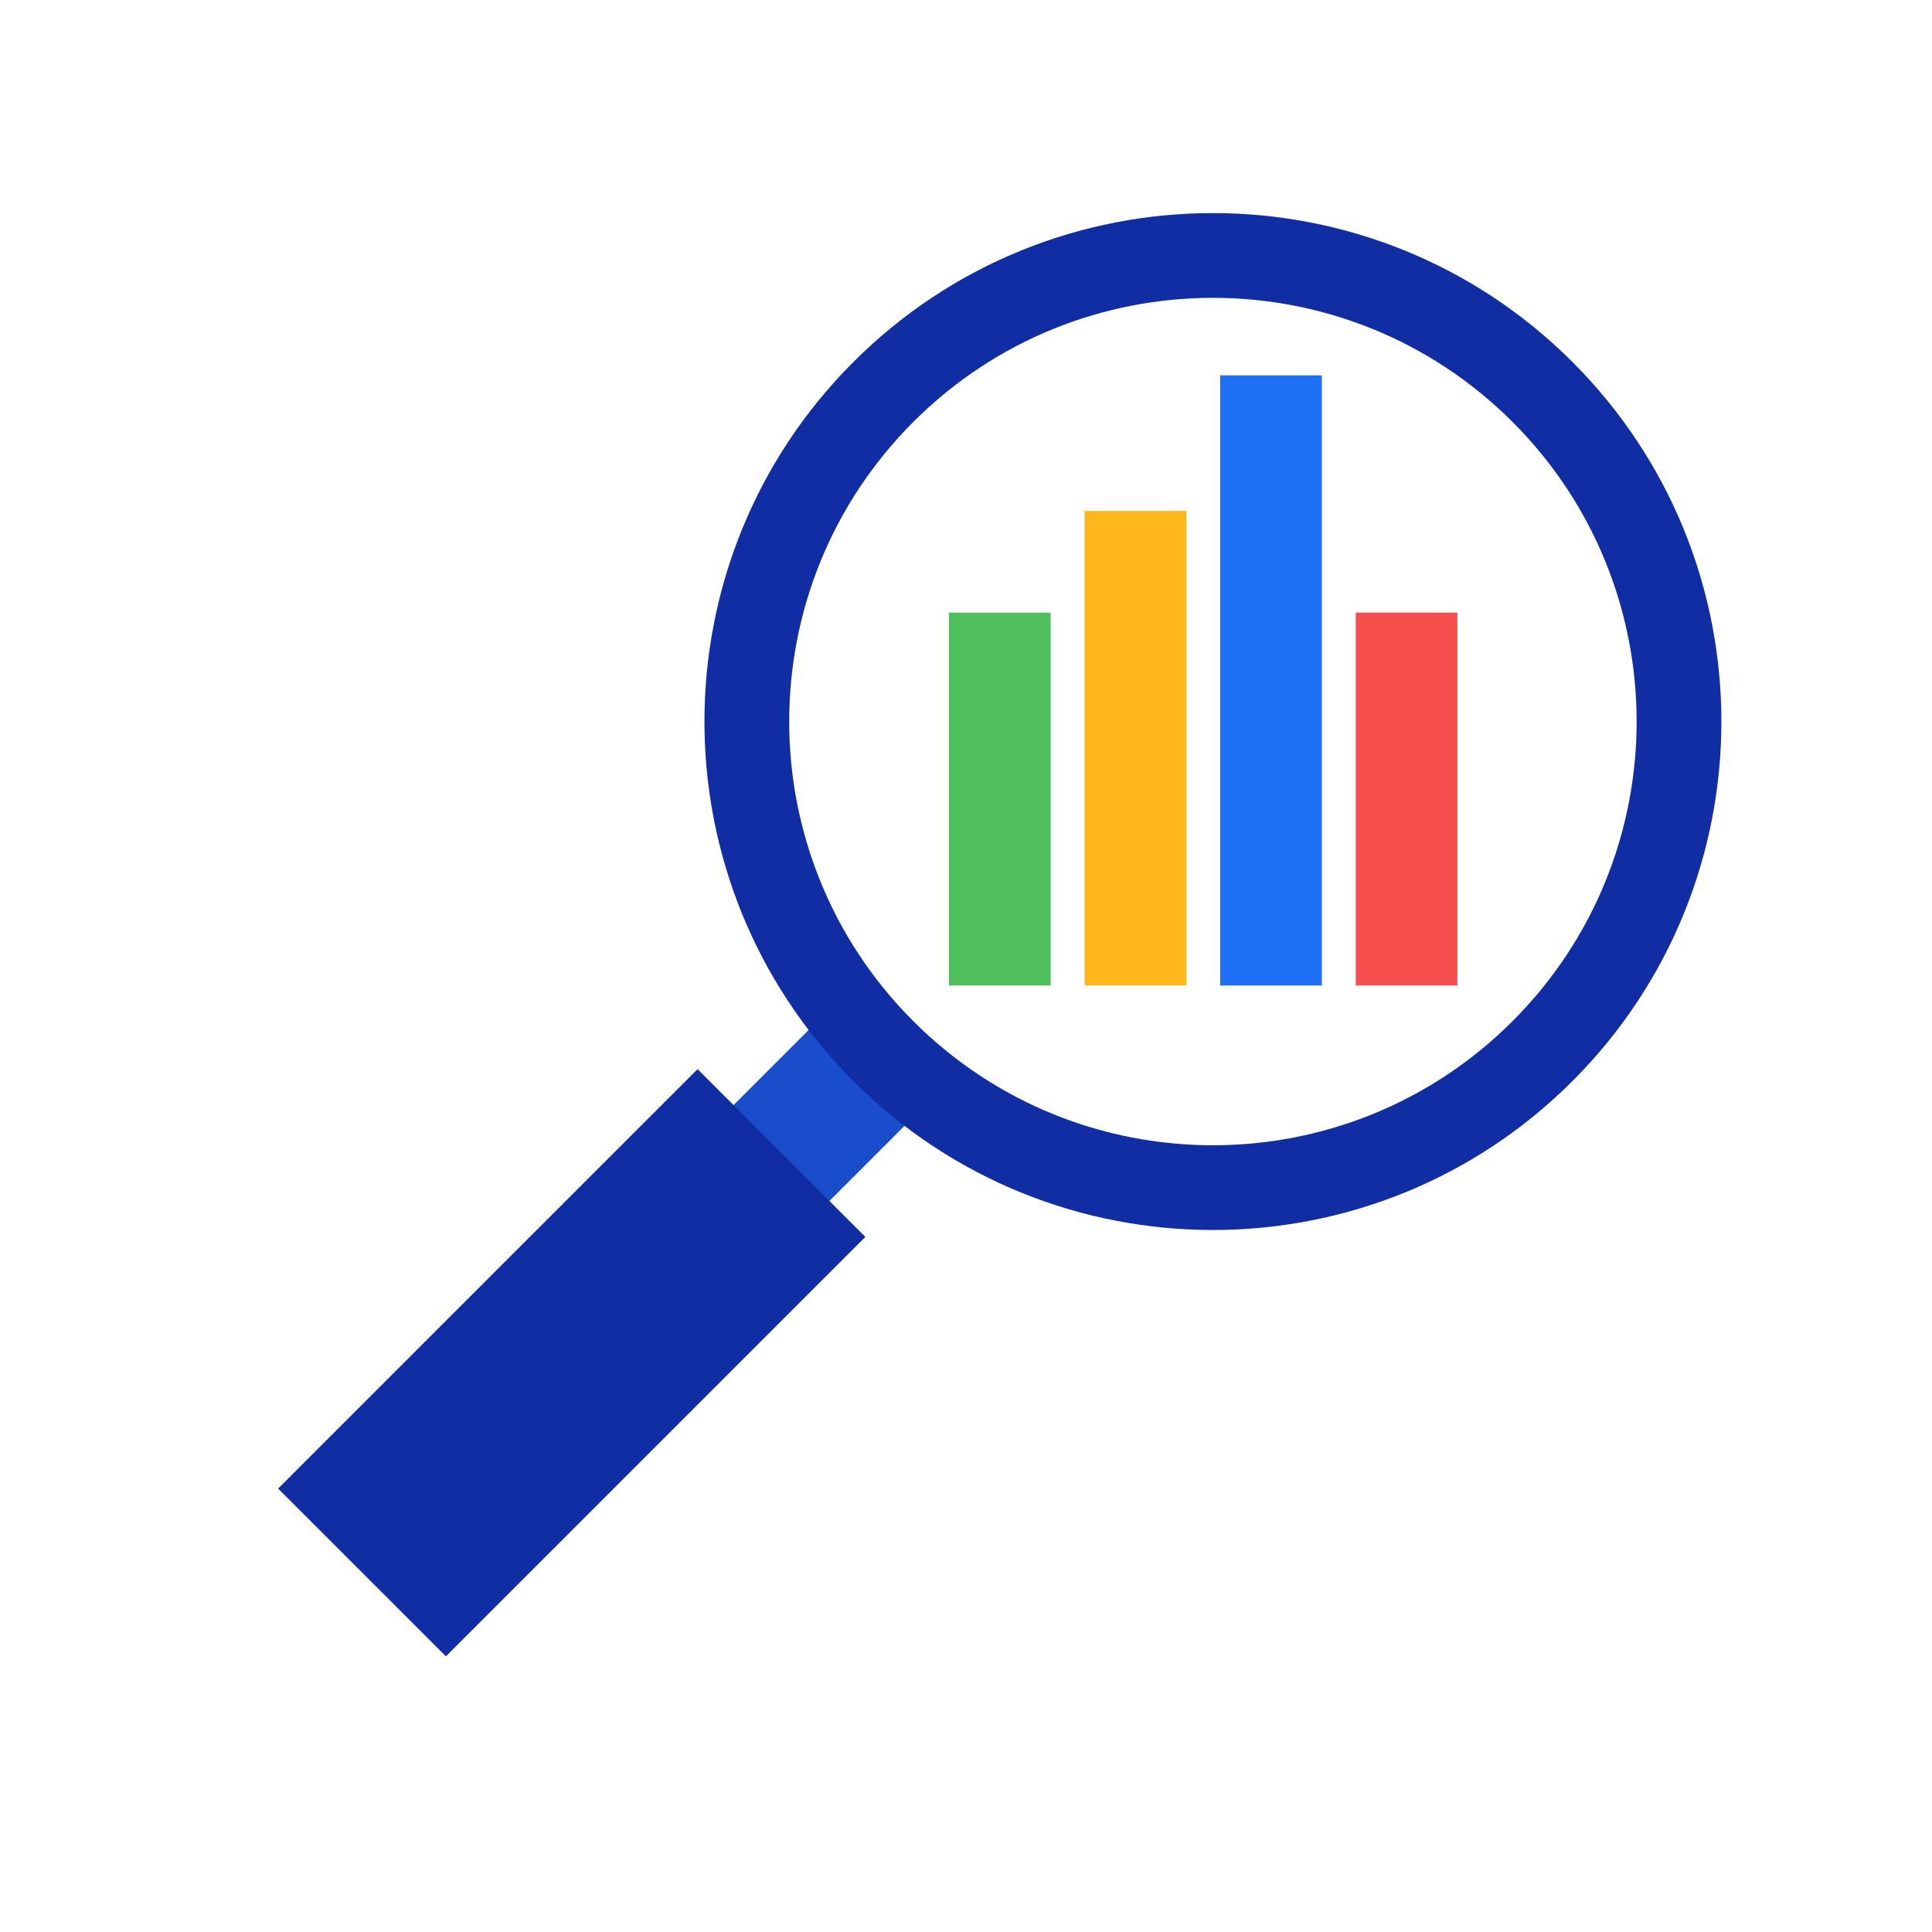 <?xml version="1.0" encoding="utf-8"?>
<svg xmlns="http://www.w3.org/2000/svg" fill="none" height="122" viewBox="0 0 122 122" width="122">
<path d="M92.032 38.685L85.611 38.685L85.611 62.231L92.032 62.231L92.032 38.685Z" fill="#F74E4E"/>
<path d="M66.346 38.685L59.924 38.685L59.924 62.231L66.346 62.231L66.346 38.685Z" fill="#4FBF5E"/>
<path d="M83.47 23.702L77.049 23.702L77.049 62.232L83.47 62.232L83.47 23.702Z" fill="#1D6FF5"/>
<path d="M74.908 32.264L68.486 32.264L68.486 62.231L74.908 62.231L74.908 32.264Z" fill="#FFB71B"/>
<path d="M58.429 69.781L52.375 63.727L25.887 90.215L31.941 96.269L58.429 69.781Z" fill="#194DCC"/>
<path clip-rule="evenodd" d="M57.672 64.483C47.223 54.034 47.223 37.093 57.672 26.644C68.121 16.195 85.063 16.195 95.512 26.644C105.961 37.093 105.961 54.034 95.512 64.483C85.063 74.933 68.121 74.933 57.672 64.483ZM53.888 68.267C41.349 55.728 41.349 35.399 53.888 22.86C66.427 10.321 86.757 10.321 99.296 22.86C111.835 35.399 111.835 55.728 99.296 68.267C86.757 80.806 66.427 80.806 53.888 68.267Z" fill="#102DA3" fill-rule="evenodd"/>
<path d="M54.645 78.106L44.05 67.511L17.562 93.999L28.157 104.594L54.645 78.106Z" fill="#102DA3"/>
</svg>